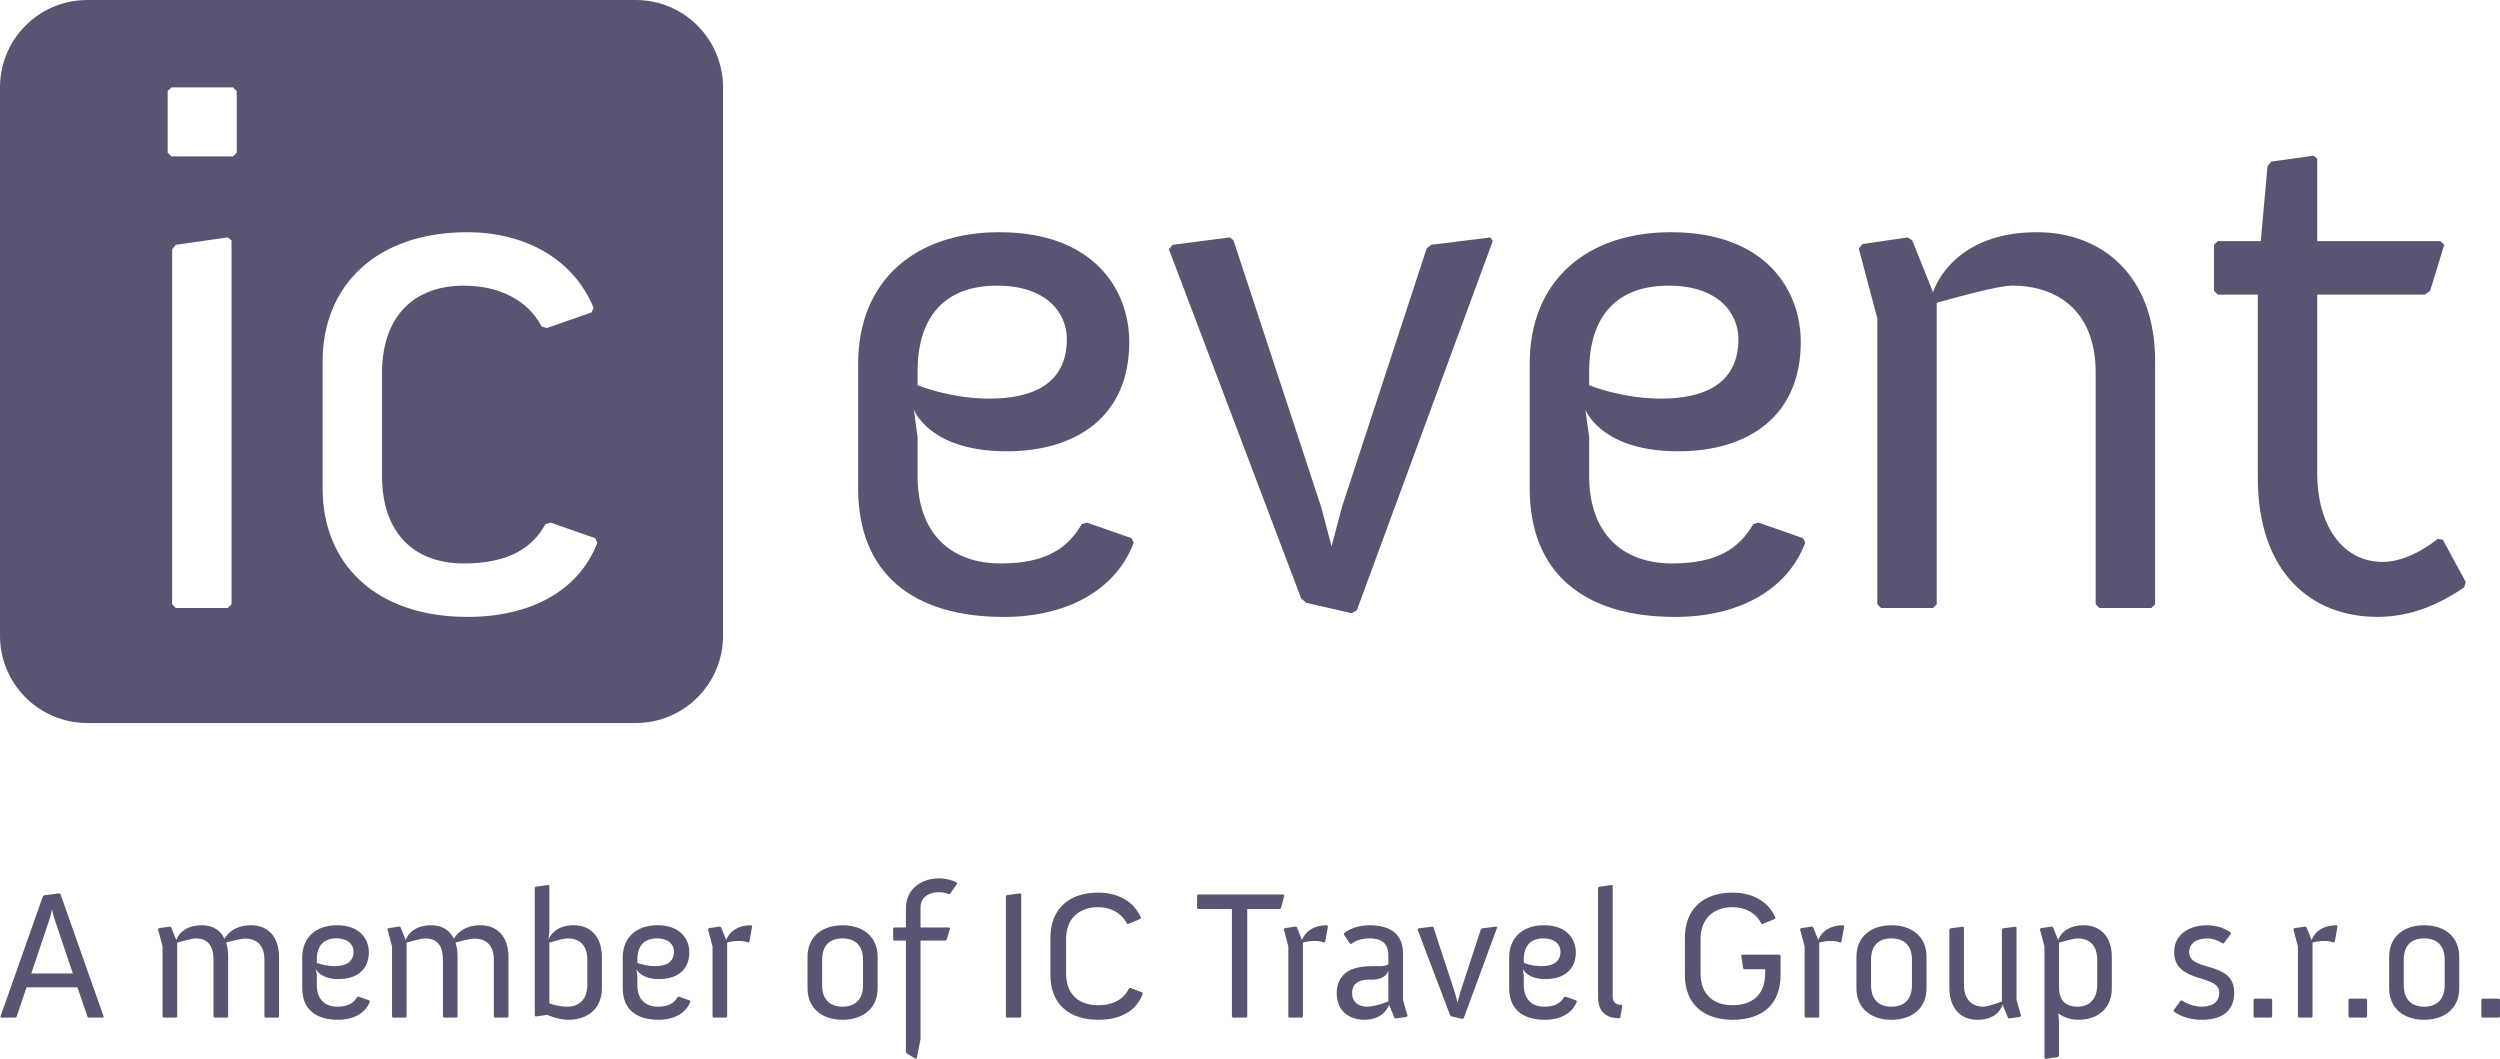 <?xml version="1.0" encoding="UTF-8"?>
<!DOCTYPE svg PUBLIC "-//W3C//DTD SVG 1.1//EN" "http://www.w3.org/Graphics/SVG/1.1/DTD/svg11.dtd">
<!-- Creator: CorelDRAW X8 -->
<svg xmlns="http://www.w3.org/2000/svg" xml:space="preserve" width="40.149mm" height="17.005mm" version="1.1" style="shape-rendering:geometricPrecision; text-rendering:geometricPrecision; image-rendering:optimizeQuality; fill-rule:evenodd; clip-rule:evenodd"
viewBox="0 0 49580 20999"
 xmlns:xlink="http://www.w3.org/1999/xlink">
 <defs>
  <style type="text/css">
   <![CDATA[
    .fil0 {fill:#5A5473;fill-rule:nonzero}
   ]]>
  </style>
 </defs>
 <g id="PowerClip_x0020_Contents">
  <g id="_1447834565008">
   <path class="fil0" d="M1726 0c-953,2 -1726,776 -1726,1730l0 10879c0,952 771,1725 1722,1730l10894 0c952,-5 1723,-778 1723,-1730l0 -10879c0,-954 -773,-1728 -1727,-1730l-10886 0zm2866 11984l-74 74 -1031 0 -73 -74 0 -7041 73 -88 1031 -147 74 59 0 7217zm103 -8955l-74 73 -1222 0 -74 -73 0 -1222 74 -74 1222 0 74 74 0 1222zm4575 9205c-1811,0 -2872,-1045 -2872,-2548l0 -2519c0,-1502 1061,-2562 2872,-2562 1104,0 2091,501 2504,1502l-44 89 -883 309 -105 -30c-263,-500 -809,-810 -1545,-810 -987,0 -1621,604 -1621,1739l0 2032c0,1134 634,1738 1621,1738 913,0 1369,-324 1620,-780l103 -30 884 309 43 89c-368,957 -1325,1472 -2577,1472z"/>
   <path class="fil0" d="M21556 10364l-103 30c-280,485 -722,780 -1606,780 -1002,0 -1650,-604 -1650,-1738l0 -767 -73 -544c45,104 398,825 1841,825 1399,0 2431,-707 2431,-2165 0,-1031 -693,-2180 -2578,-2180 -1664,0 -2799,957 -2799,2607l0 2474c0,1680 1076,2549 2888,2549 1251,0 2223,-531 2577,-1473l-44 -89 -884 -309zm-3359 -2990c0,-1134 575,-1709 1577,-1709 986,0 1384,545 1384,1061 0,913 -721,1179 -1532,1179 -795,0 -1429,-266 -1429,-266l0 -265z"/>
   <polygon class="fil0" points="28381,4855 28293,4929 26614,10054 26408,10835 26201,10054 24463,4767 24389,4708 23256,4855 23182,4943 25804,11866 25906,11955 26805,12161 26909,12102 29604,4782 29560,4708 "/>
   <path class="fil0" d="M34874 10364l-103 30c-281,485 -722,780 -1606,780 -1001,0 -1649,-604 -1649,-1738l0 -767 -74 -544c44,104 397,825 1841,825 1399,0 2430,-707 2430,-2165 0,-1031 -692,-2180 -2577,-2180 -1665,0 -2799,957 -2799,2607l0 2474c0,1680 1075,2549 2886,2549 1253,0 2225,-531 2579,-1473l-44 -89 -884 -309zm-3358 -2990c0,-1134 574,-1709 1575,-1709 988,0 1385,545 1385,1061 0,913 -722,1179 -1532,1179 -795,0 -1428,-266 -1428,-266l0 -265z"/>
   <path class="fil0" d="M40398 4605c-1576,0 -2003,1002 -2062,1193l-412 -1031 -89 -59 -898 132 -74 89 368 1384 0 5671 74 74 1031 0 73 -74 0 -5980c281,-74 1179,-339 1503,-339 840,0 1649,457 1649,1724l0 4595 74 74 1031 0 74 -74 0 -4831c0,-1679 -1045,-2548 -2342,-2548z"/>
   <path class="fil0" d="M48445 10702l-104 -14c0,0 -530,456 -1089,456 -810,0 -1297,-751 -1297,-1752l0 -3550 2136 0 103 -74 280 -913 -74 -73 -2445 0 0 -1635 -74 -60 -839 118 -73 89 -133 1488 -854 0 -74 73 0 913 74 74 795 0 0 3638c0,1841 1031,2754 2371,2754 663,0 1237,-250 1723,-589l30 -103 0 0 -456 -840z"/>
   <path class="fil0" d="M8 20163l11 18 293 0 18 -18 196 -583 1010 0 199 583 21 18 290 0 11 -18 -858 -2432 -22 -15 -304 40 -22 18 -843 2389zm612 -858l376 -1115 36 -155 37 155 376 1115 -825 0zm2604 858l19 18 253 0 18 -18 0 -1470c69,-18 290,-83 369,-83 207,0 351,112 351,424l0 1129 18 18 254 0 18 -18 0 -1216c0,-98 -18,-181 -40,-254 83,-25 297,-79 377,-79 206,0 383,108 383,420l0 1129 15 18 257 0 18 -18 0 -1187c0,-413 -236,-627 -554,-627 -348,0 -489,196 -528,268 -84,-177 -243,-268 -449,-268 -388,0 -493,247 -507,294l-102 -254 -21 -14 -221 32 -18 22 90 340 0 1394zm2770 -565c0,413 264,626 709,626 308,0 547,-130 633,-362l-10 -21 -218 -76 -25 7c-69,119 -177,192 -394,192 -247,0 -406,-149 -406,-427l0 -188 -18 -134c11,25 98,202 452,202 344,0 598,-173 598,-532 0,-253 -170,-536 -634,-536 -409,0 -687,236 -687,641l0 608zm289 -503l0 -65c0,-279 141,-420 387,-420 243,0 341,134 341,261 0,224 -178,289 -377,289 -195,0 -351,-65 -351,-65zm1492 1068l18 18 253 0 18 -18 0 -1470c69,-18 290,-83 369,-83 207,0 351,112 351,424l0 1129 19 18 253 0 18 -18 0 -1216c0,-98 -18,-181 -40,-254 83,-25 297,-79 377,-79 206,0 383,108 383,420l0 1129 15 18 257 0 18 -18 0 -1187c0,-413 -235,-627 -554,-627 -347,0 -489,196 -528,268 -84,-177 -243,-268 -449,-268 -387,0 -492,247 -507,294l-101 -254 -22 -14 -221 32 -18 22 91 340 0 1394zm2830 -22l18 18 232 -32c0,0 203,97 423,97 373,0 659,-220 659,-626l0 -615c0,-420 -239,-634 -557,-634 -366,0 -474,218 -503,283l18 -160 0 -908 -18 -14 -254 36 -18 21 0 2534zm290 -242l0 -1206c65,-18 282,-83 362,-83 213,0 391,112 391,424l0 503c0,278 -159,427 -398,427 -181,0 -355,-65 -355,-65zm1455 -301c0,413 264,626 710,626 307,0 546,-130 633,-362l-11 -21 -217 -76 -25 7c-69,119 -178,192 -395,192 -246,0 -405,-149 -405,-427l0 -188 -18 -134c10,25 97,202 452,202 344,0 597,-173 597,-532 0,-253 -170,-536 -633,-536 -409,0 -688,236 -688,641l0 608zm290 -503l0 -65c0,-279 141,-420 387,-420 242,0 340,134 340,261 0,224 -177,289 -376,289 -196,0 -351,-65 -351,-65zm1491 1068l18 18 253 0 19 -18 0 -1470c76,-21 148,-32 228,-32 76,0 137,7 188,32l25 -18 54 -304 -18 -22c-376,0 -481,247 -496,294l-101 -254 -22 -14 -220 32 -18 22 90 340 0 1394zm1884 -565c0,406 297,626 695,626 399,0 695,-220 695,-626l0 -622c0,-406 -296,-627 -695,-627 -398,0 -695,221 -695,627l0 622zm290 -61l0 -503c0,-279 145,-424 405,-424 254,0 406,145 406,424l0 503c0,278 -152,427 -406,427 -260,0 -405,-149 -405,-427zm1661 1324l19 33 177 105 22 -25 72 -365 0 -1955 492 0 26 -19 68 -224 -18 -18 -568 0 0 -395c0,-210 174,-304 366,-304 79,0 141,15 195,40l25 -7 138 -199 -4 -26c-90,-47 -217,-83 -354,-83 -330,0 -656,196 -656,594l0 380 -235 0 -18 18 0 224 18 19 235 0 0 2207zm1983 -698l18 18 268 0 18 -18 0 -2432 -18 -15 -268 36 -18 22 0 2389zm883 -825c0,582 380,886 948,886 445,0 764,-177 883,-521l-11 -22 -235 -90 -25 7c-101,217 -315,337 -612,337 -369,0 -637,-199 -637,-630l0 -680c0,-420 268,-634 637,-634 261,0 471,127 568,326l26 7 242 -101 11 -22c-130,-318 -449,-499 -847,-499 -568,0 -948,311 -948,897l0 739zm3600 825l18 18 268 0 18 -18 0 -2136 648 0 21 -18 66 -253 -15 -18 -1697 0 -18 18 0 253 18 18 673 0 0 2136zm1118 0l18 18 254 0 18 -18 0 -1470c76,-21 148,-32 228,-32 76,0 138,7 188,32l26 -18 54 -304 -18 -22c-377,0 -482,247 -496,294l-102 -254 -21 -14 -221 32 -18 22 90 340 0 1394zm960 -471c0,399 293,532 550,532 402,0 488,-300 488,-300l106 261 21 14 221 -33 18 -21 -90 -319 0 -926c0,-402 -290,-551 -659,-551 -196,0 -377,55 -507,156l-7 29 123 181 29 4c90,-73 217,-109 358,-109 203,0 373,65 373,344l0 170c-29,18 -80,36 -159,36l-127 0c-235,0 -431,29 -565,138 -101,83 -173,213 -173,394zm304 4c0,-221 188,-268 315,-268l86 0c124,0 276,-40 319,-181l0 612c0,0 -246,105 -427,105 -181,0 -293,-109 -293,-268zm1944 438l25 22 221 50 25 -14 663 -1799 -11 -18 -290 36 -22 18 -412 1260 -51 191 -51 -191 -427 -1300 -18 -14 -279 36 -18 22 645 1701zm1172 -536c0,413 265,626 710,626 308,0 546,-130 633,-362l-11 -21 -217 -76 -25 7c-69,119 -177,192 -395,192 -246,0 -405,-149 -405,-427l0 -188 -18 -134c11,25 98,202 452,202 344,0 598,-173 598,-532 0,-253 -170,-536 -634,-536 -409,0 -688,236 -688,641l0 608zm290 -503l0 -65c0,-279 141,-420 387,-420 243,0 341,134 341,261 0,224 -178,289 -377,289 -195,0 -351,-65 -351,-65zm1473 688c0,380 297,409 395,409l29 0 18 -18 40 -228 -15 -18 -14 0c-54,0 -163,-22 -163,-163l0 -2201 -18 -14 -254 36 -18 21 0 2176zm1722 -445c0,582 380,886 948,886 587,0 949,-304 949,-886l0 -388 -19 -18 -745 0 -15 18 36 254 22 18 416 0 0 83c0,431 -267,630 -644,630 -369,0 -637,-199 -637,-630l0 -680c0,-420 268,-634 637,-634 261,0 471,127 568,326l26 7 242 -101 11 -22c-130,-318 -449,-499 -847,-499 -568,0 -948,311 -948,897l0 739zm2374 825l18 18 254 0 18 -18 0 -1470c76,-21 148,-32 228,-32 76,0 137,7 188,32l25 -18 55 -304 -18 -22c-377,0 -482,247 -496,294l-102 -254 -21 -14 -221 32 -18 22 90 340 0 1394zm1028 -565c0,406 297,626 695,626 399,0 695,-220 695,-626l0 -622c0,-406 -296,-627 -695,-627 -398,0 -695,221 -695,627l0 622zm290 -61l0 -503c0,-279 145,-424 405,-424 254,0 406,145 406,424l0 503c0,278 -152,427 -406,427 -260,0 -405,-149 -405,-427zm1553 50c0,417 231,637 554,637 325,0 459,-166 503,-300l105 261 21 14 221 -33 18 -21 -90 -318 0 -1434 -18 -15 -254 33 -18 22 0 1429c0,0 -271,102 -369,102 -206,0 -384,-120 -384,-438l0 -1133 -18 -15 -253 33 -18 22 0 1154zm2161 511c105,79 250,126 398,126 380,0 663,-220 663,-626l0 -622c0,-413 -239,-627 -558,-627 -387,0 -492,247 -507,294l-101 -254 -22 -14 -220 32 -19 22 91 340 0 2216 18 14 253 -36 18 -22 0 -677 -14 -166zm14 -518l0 -887c69,-18 290,-83 370,-83 206,0 387,112 387,424l0 503c0,278 -163,427 -384,427 -246,0 -373,-127 -373,-384zm2276 478c137,105 340,166 550,166 344,0 648,-123 648,-543 0,-637 -894,-398 -894,-799 0,-171 148,-272 362,-272 101,0 221,44 300,98l26 0 141 -192 -8 -25c-141,-98 -300,-142 -467,-142 -322,0 -651,160 -651,533 0,629 894,430 894,799 0,225 -174,283 -362,283 -112,0 -300,-58 -376,-123l-29 3 -138 192 4 22zm1582 105l18 18 333 0 18 -18 0 -340 -18 -18 -333 0 -18 18 0 340zm879 0l18 18 254 0 18 -18 0 -1470c76,-21 148,-32 228,-32 76,0 137,7 188,32l25 -18 55 -304 -18 -22c-377,0 -482,247 -496,294l-102 -254 -21 -14 -221 32 -18 22 90 340 0 1394zm1003 0l18 18 333 0 18 -18 0 -340 -18 -18 -333 0 -18 18 0 340zm807 -565c0,406 297,626 695,626 398,0 695,-220 695,-626l0 -622c0,-406 -297,-627 -695,-627 -398,0 -695,221 -695,627l0 622zm290 -61l0 -503c0,-279 145,-424 405,-424 254,0 406,145 406,424l0 503c0,278 -152,427 -406,427 -260,0 -405,-149 -405,-427zm1538 626l18 18 333 0 19 -18 0 -340 -19 -18 -333 0 -18 18 0 340z"/>
  </g>
 </g>
</svg>

